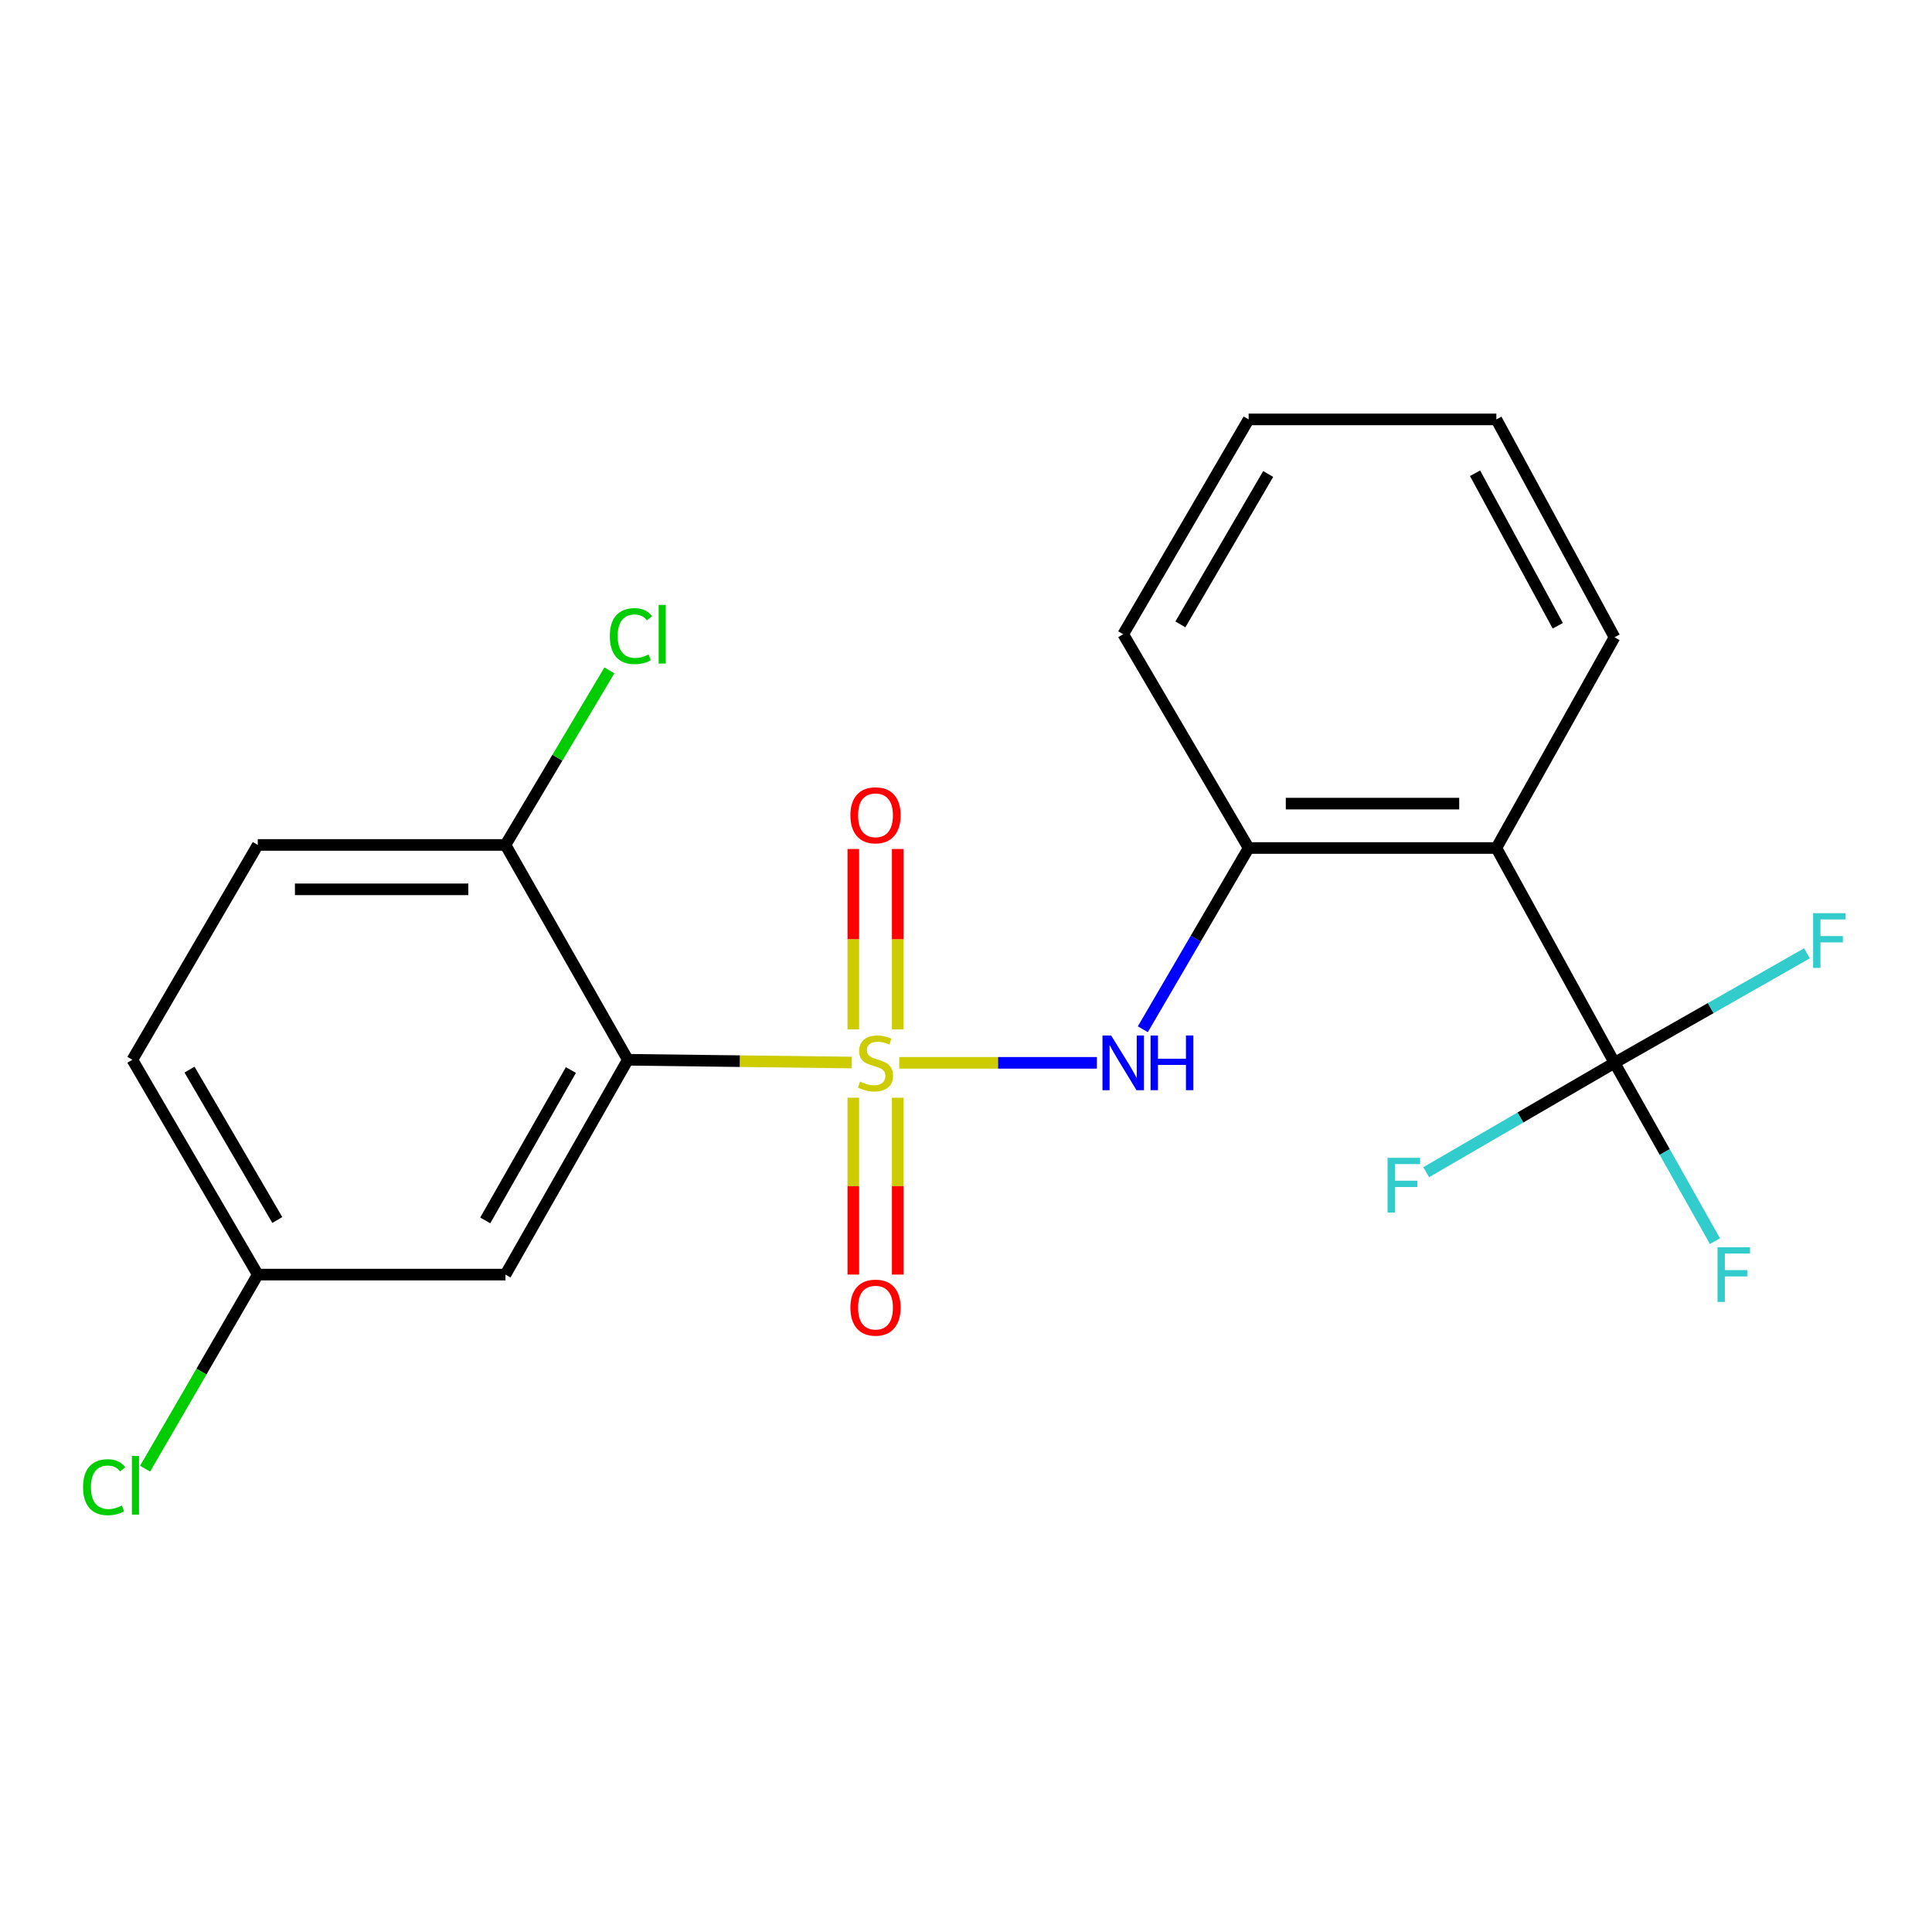 <?xml version='1.0' encoding='iso-8859-1'?>
<svg version='1.1' baseProfile='full'
              xmlns='http://www.w3.org/2000/svg'
                      xmlns:rdkit='http://www.rdkit.org/xml'
                      xmlns:xlink='http://www.w3.org/1999/xlink'
                  xml:space='preserve'
width='1000px' height='1000px' viewBox='0 0 1000 1000'>
<!-- END OF HEADER -->
<rect style='opacity:1.0;fill:#FFFFFF;stroke:none' width='1000' height='1000' x='0' y='0'> </rect>
<path class='bond-0' d='M 440.874,549.971 L 382.917,549.255' style='fill:none;fill-rule:evenodd;stroke:#CCCC00;stroke-width:6px;stroke-linecap:butt;stroke-linejoin:miter;stroke-opacity:1' />
<path class='bond-0' d='M 382.917,549.255 L 324.96,548.539' style='fill:none;fill-rule:evenodd;stroke:#000000;stroke-width:6px;stroke-linecap:butt;stroke-linejoin:miter;stroke-opacity:1' />
<path class='bond-1' d='M 465.444,550.122 L 516.594,550.122' style='fill:none;fill-rule:evenodd;stroke:#CCCC00;stroke-width:6px;stroke-linecap:butt;stroke-linejoin:miter;stroke-opacity:1' />
<path class='bond-1' d='M 516.594,550.122 L 567.745,550.122' style='fill:none;fill-rule:evenodd;stroke:#0000FF;stroke-width:6px;stroke-linecap:butt;stroke-linejoin:miter;stroke-opacity:1' />
<path class='bond-6' d='M 441.668,568.168 L 441.668,613.942' style='fill:none;fill-rule:evenodd;stroke:#CCCC00;stroke-width:6px;stroke-linecap:butt;stroke-linejoin:miter;stroke-opacity:1' />
<path class='bond-6' d='M 441.668,613.942 L 441.668,659.716' style='fill:none;fill-rule:evenodd;stroke:#FF0000;stroke-width:6px;stroke-linecap:butt;stroke-linejoin:miter;stroke-opacity:1' />
<path class='bond-6' d='M 464.65,568.168 L 464.65,613.942' style='fill:none;fill-rule:evenodd;stroke:#CCCC00;stroke-width:6px;stroke-linecap:butt;stroke-linejoin:miter;stroke-opacity:1' />
<path class='bond-6' d='M 464.65,613.942 L 464.65,659.716' style='fill:none;fill-rule:evenodd;stroke:#FF0000;stroke-width:6px;stroke-linecap:butt;stroke-linejoin:miter;stroke-opacity:1' />
<path class='bond-7' d='M 464.65,532.797 L 464.65,486.12' style='fill:none;fill-rule:evenodd;stroke:#CCCC00;stroke-width:6px;stroke-linecap:butt;stroke-linejoin:miter;stroke-opacity:1' />
<path class='bond-7' d='M 464.65,486.12 L 464.65,439.443' style='fill:none;fill-rule:evenodd;stroke:#FF0000;stroke-width:6px;stroke-linecap:butt;stroke-linejoin:miter;stroke-opacity:1' />
<path class='bond-7' d='M 441.668,532.797 L 441.668,486.12' style='fill:none;fill-rule:evenodd;stroke:#CCCC00;stroke-width:6px;stroke-linecap:butt;stroke-linejoin:miter;stroke-opacity:1' />
<path class='bond-7' d='M 441.668,486.12 L 441.668,439.443' style='fill:none;fill-rule:evenodd;stroke:#FF0000;stroke-width:6px;stroke-linecap:butt;stroke-linejoin:miter;stroke-opacity:1' />
<path class='bond-5' d='M 324.96,548.539 L 261.633,659.731' style='fill:none;fill-rule:evenodd;stroke:#000000;stroke-width:6px;stroke-linecap:butt;stroke-linejoin:miter;stroke-opacity:1' />
<path class='bond-5' d='M 295.491,553.845 L 251.163,631.679' style='fill:none;fill-rule:evenodd;stroke:#000000;stroke-width:6px;stroke-linecap:butt;stroke-linejoin:miter;stroke-opacity:1' />
<path class='bond-8' d='M 324.96,548.539 L 261.633,437.334' style='fill:none;fill-rule:evenodd;stroke:#000000;stroke-width:6px;stroke-linecap:butt;stroke-linejoin:miter;stroke-opacity:1' />
<path class='bond-4' d='M 591.528,532.744 L 618.911,485.837' style='fill:none;fill-rule:evenodd;stroke:#0000FF;stroke-width:6px;stroke-linecap:butt;stroke-linejoin:miter;stroke-opacity:1' />
<path class='bond-4' d='M 618.911,485.837 L 646.293,438.93' style='fill:none;fill-rule:evenodd;stroke:#000000;stroke-width:6px;stroke-linecap:butt;stroke-linejoin:miter;stroke-opacity:1' />
<path class='bond-2' d='M 835.673,550.122 L 774.517,438.93' style='fill:none;fill-rule:evenodd;stroke:#000000;stroke-width:6px;stroke-linecap:butt;stroke-linejoin:miter;stroke-opacity:1' />
<path class='bond-9' d='M 835.673,550.122 L 861.666,596.274' style='fill:none;fill-rule:evenodd;stroke:#000000;stroke-width:6px;stroke-linecap:butt;stroke-linejoin:miter;stroke-opacity:1' />
<path class='bond-9' d='M 861.666,596.274 L 887.658,642.426' style='fill:none;fill-rule:evenodd;stroke:#33CCCC;stroke-width:6px;stroke-linecap:butt;stroke-linejoin:miter;stroke-opacity:1' />
<path class='bond-10' d='M 835.673,550.122 L 885.473,521.778' style='fill:none;fill-rule:evenodd;stroke:#000000;stroke-width:6px;stroke-linecap:butt;stroke-linejoin:miter;stroke-opacity:1' />
<path class='bond-10' d='M 885.473,521.778 L 935.272,493.434' style='fill:none;fill-rule:evenodd;stroke:#33CCCC;stroke-width:6px;stroke-linecap:butt;stroke-linejoin:miter;stroke-opacity:1' />
<path class='bond-11' d='M 835.673,550.122 L 786.936,578.425' style='fill:none;fill-rule:evenodd;stroke:#000000;stroke-width:6px;stroke-linecap:butt;stroke-linejoin:miter;stroke-opacity:1' />
<path class='bond-11' d='M 786.936,578.425 L 738.199,606.729' style='fill:none;fill-rule:evenodd;stroke:#33CCCC;stroke-width:6px;stroke-linecap:butt;stroke-linejoin:miter;stroke-opacity:1' />
<path class='bond-3' d='M 774.517,438.93 L 646.293,438.93' style='fill:none;fill-rule:evenodd;stroke:#000000;stroke-width:6px;stroke-linecap:butt;stroke-linejoin:miter;stroke-opacity:1' />
<path class='bond-3' d='M 755.283,415.949 L 665.527,415.949' style='fill:none;fill-rule:evenodd;stroke:#000000;stroke-width:6px;stroke-linecap:butt;stroke-linejoin:miter;stroke-opacity:1' />
<path class='bond-17' d='M 774.517,438.93 L 835.673,329.857' style='fill:none;fill-rule:evenodd;stroke:#000000;stroke-width:6px;stroke-linecap:butt;stroke-linejoin:miter;stroke-opacity:1' />
<path class='bond-18' d='M 646.293,438.93 L 581.383,328.274' style='fill:none;fill-rule:evenodd;stroke:#000000;stroke-width:6px;stroke-linecap:butt;stroke-linejoin:miter;stroke-opacity:1' />
<path class='bond-13' d='M 261.633,659.731 L 133.422,659.731' style='fill:none;fill-rule:evenodd;stroke:#000000;stroke-width:6px;stroke-linecap:butt;stroke-linejoin:miter;stroke-opacity:1' />
<path class='bond-12' d='M 261.633,437.334 L 133.422,437.334' style='fill:none;fill-rule:evenodd;stroke:#000000;stroke-width:6px;stroke-linecap:butt;stroke-linejoin:miter;stroke-opacity:1' />
<path class='bond-12' d='M 242.402,460.316 L 152.654,460.316' style='fill:none;fill-rule:evenodd;stroke:#000000;stroke-width:6px;stroke-linecap:butt;stroke-linejoin:miter;stroke-opacity:1' />
<path class='bond-14' d='M 261.633,437.334 L 288.525,392.161' style='fill:none;fill-rule:evenodd;stroke:#000000;stroke-width:6px;stroke-linecap:butt;stroke-linejoin:miter;stroke-opacity:1' />
<path class='bond-14' d='M 288.525,392.161 L 315.417,346.987' style='fill:none;fill-rule:evenodd;stroke:#00CC00;stroke-width:6px;stroke-linecap:butt;stroke-linejoin:miter;stroke-opacity:1' />
<path class='bond-15' d='M 133.422,437.334 L 68.512,548.539' style='fill:none;fill-rule:evenodd;stroke:#000000;stroke-width:6px;stroke-linecap:butt;stroke-linejoin:miter;stroke-opacity:1' />
<path class='bond-16' d='M 133.422,659.731 L 104.261,709.961' style='fill:none;fill-rule:evenodd;stroke:#000000;stroke-width:6px;stroke-linecap:butt;stroke-linejoin:miter;stroke-opacity:1' />
<path class='bond-16' d='M 104.261,709.961 L 75.101,760.191' style='fill:none;fill-rule:evenodd;stroke:#00CC00;stroke-width:6px;stroke-linecap:butt;stroke-linejoin:miter;stroke-opacity:1' />
<path class='bond-21' d='M 133.422,659.731 L 68.512,548.539' style='fill:none;fill-rule:evenodd;stroke:#000000;stroke-width:6px;stroke-linecap:butt;stroke-linejoin:miter;stroke-opacity:1' />
<path class='bond-21' d='M 143.533,631.466 L 98.096,553.632' style='fill:none;fill-rule:evenodd;stroke:#000000;stroke-width:6px;stroke-linecap:butt;stroke-linejoin:miter;stroke-opacity:1' />
<path class='bond-22' d='M 835.673,329.857 L 774.517,217.082' style='fill:none;fill-rule:evenodd;stroke:#000000;stroke-width:6px;stroke-linecap:butt;stroke-linejoin:miter;stroke-opacity:1' />
<path class='bond-22' d='M 806.298,323.896 L 763.488,244.954' style='fill:none;fill-rule:evenodd;stroke:#000000;stroke-width:6px;stroke-linecap:butt;stroke-linejoin:miter;stroke-opacity:1' />
<path class='bond-20' d='M 581.383,328.274 L 646.293,217.082' style='fill:none;fill-rule:evenodd;stroke:#000000;stroke-width:6px;stroke-linecap:butt;stroke-linejoin:miter;stroke-opacity:1' />
<path class='bond-20' d='M 610.967,323.181 L 656.404,245.347' style='fill:none;fill-rule:evenodd;stroke:#000000;stroke-width:6px;stroke-linecap:butt;stroke-linejoin:miter;stroke-opacity:1' />
<path class='bond-19' d='M 774.517,217.082 L 646.293,217.082' style='fill:none;fill-rule:evenodd;stroke:#000000;stroke-width:6px;stroke-linecap:butt;stroke-linejoin:miter;stroke-opacity:1' />
<path  class='atom-0' d='M 445.159 559.842
Q 445.479 559.962, 446.799 560.522
Q 448.119 561.082, 449.559 561.442
Q 451.039 561.762, 452.479 561.762
Q 455.159 561.762, 456.719 560.482
Q 458.279 559.162, 458.279 556.882
Q 458.279 555.322, 457.479 554.362
Q 456.719 553.402, 455.519 552.882
Q 454.319 552.362, 452.319 551.762
Q 449.799 551.002, 448.279 550.282
Q 446.799 549.562, 445.719 548.042
Q 444.679 546.522, 444.679 543.962
Q 444.679 540.402, 447.079 538.202
Q 449.519 536.002, 454.319 536.002
Q 457.599 536.002, 461.319 537.562
L 460.399 540.642
Q 456.999 539.242, 454.439 539.242
Q 451.679 539.242, 450.159 540.402
Q 448.639 541.522, 448.679 543.482
Q 448.679 545.002, 449.439 545.922
Q 450.239 546.842, 451.359 547.362
Q 452.519 547.882, 454.439 548.482
Q 456.999 549.282, 458.519 550.082
Q 460.039 550.882, 461.119 552.522
Q 462.239 554.122, 462.239 556.882
Q 462.239 560.802, 459.599 562.922
Q 456.999 565.002, 452.639 565.002
Q 450.119 565.002, 448.199 564.442
Q 446.319 563.922, 444.079 563.002
L 445.159 559.842
' fill='#CCCC00'/>
<path  class='atom-2' d='M 575.123 535.962
L 584.403 550.962
Q 585.323 552.442, 586.803 555.122
Q 588.283 557.802, 588.363 557.962
L 588.363 535.962
L 592.123 535.962
L 592.123 564.282
L 588.243 564.282
L 578.283 547.882
Q 577.123 545.962, 575.883 543.762
Q 574.683 541.562, 574.323 540.882
L 574.323 564.282
L 570.643 564.282
L 570.643 535.962
L 575.123 535.962
' fill='#0000FF'/>
<path  class='atom-2' d='M 595.523 535.962
L 599.363 535.962
L 599.363 548.002
L 613.843 548.002
L 613.843 535.962
L 617.683 535.962
L 617.683 564.282
L 613.843 564.282
L 613.843 551.202
L 599.363 551.202
L 599.363 564.282
L 595.523 564.282
L 595.523 535.962
' fill='#0000FF'/>
<path  class='atom-7' d='M 440.159 676.83
Q 440.159 670.03, 443.519 666.23
Q 446.879 662.43, 453.159 662.43
Q 459.439 662.43, 462.799 666.23
Q 466.159 670.03, 466.159 676.83
Q 466.159 683.71, 462.759 687.63
Q 459.359 691.51, 453.159 691.51
Q 446.919 691.51, 443.519 687.63
Q 440.159 683.75, 440.159 676.83
M 453.159 688.31
Q 457.479 688.31, 459.799 685.43
Q 462.159 682.51, 462.159 676.83
Q 462.159 671.27, 459.799 668.47
Q 457.479 665.63, 453.159 665.63
Q 448.839 665.63, 446.479 668.43
Q 444.159 671.23, 444.159 676.83
Q 444.159 682.55, 446.479 685.43
Q 448.839 688.31, 453.159 688.31
' fill='#FF0000'/>
<path  class='atom-8' d='M 440.159 421.991
Q 440.159 415.191, 443.519 411.391
Q 446.879 407.591, 453.159 407.591
Q 459.439 407.591, 462.799 411.391
Q 466.159 415.191, 466.159 421.991
Q 466.159 428.871, 462.759 432.791
Q 459.359 436.671, 453.159 436.671
Q 446.919 436.671, 443.519 432.791
Q 440.159 428.911, 440.159 421.991
M 453.159 433.471
Q 457.479 433.471, 459.799 430.591
Q 462.159 427.671, 462.159 421.991
Q 462.159 416.431, 459.799 413.631
Q 457.479 410.791, 453.159 410.791
Q 448.839 410.791, 446.479 413.591
Q 444.159 416.391, 444.159 421.991
Q 444.159 427.711, 446.479 430.591
Q 448.839 433.471, 453.159 433.471
' fill='#FF0000'/>
<path  class='atom-10' d='M 888.984 645.571
L 905.824 645.571
L 905.824 648.811
L 892.784 648.811
L 892.784 657.411
L 904.384 657.411
L 904.384 660.691
L 892.784 660.691
L 892.784 673.891
L 888.984 673.891
L 888.984 645.571
' fill='#33CCCC'/>
<path  class='atom-11' d='M 938.471 472.661
L 955.311 472.661
L 955.311 475.901
L 942.271 475.901
L 942.271 484.501
L 953.871 484.501
L 953.871 487.781
L 942.271 487.781
L 942.271 500.981
L 938.471 500.981
L 938.471 472.661
' fill='#33CCCC'/>
<path  class='atom-12' d='M 718.206 599.289
L 735.046 599.289
L 735.046 602.529
L 722.006 602.529
L 722.006 611.129
L 733.606 611.129
L 733.606 614.409
L 722.006 614.409
L 722.006 627.609
L 718.206 627.609
L 718.206 599.289
' fill='#33CCCC'/>
<path  class='atom-15' d='M 315.636 329.254
Q 315.636 322.214, 318.916 318.534
Q 322.236 314.814, 328.516 314.814
Q 334.356 314.814, 337.476 318.934
L 334.836 321.094
Q 332.556 318.094, 328.516 318.094
Q 324.236 318.094, 321.956 320.974
Q 319.716 323.814, 319.716 329.254
Q 319.716 334.854, 322.036 337.734
Q 324.396 340.614, 328.956 340.614
Q 332.076 340.614, 335.716 338.734
L 336.836 341.734
Q 335.356 342.694, 333.116 343.254
Q 330.876 343.814, 328.396 343.814
Q 322.236 343.814, 318.916 340.054
Q 315.636 336.294, 315.636 329.254
' fill='#00CC00'/>
<path  class='atom-15' d='M 340.916 313.094
L 344.596 313.094
L 344.596 343.454
L 340.916 343.454
L 340.916 313.094
' fill='#00CC00'/>
<path  class='atom-17' d='M 42.988 769.771
Q 42.988 762.731, 46.268 759.051
Q 49.588 755.331, 55.868 755.331
Q 61.708 755.331, 64.828 759.451
L 62.188 761.611
Q 59.908 758.611, 55.868 758.611
Q 51.588 758.611, 49.308 761.491
Q 47.068 764.331, 47.068 769.771
Q 47.068 775.371, 49.388 778.251
Q 51.748 781.131, 56.308 781.131
Q 59.428 781.131, 63.068 779.251
L 64.188 782.251
Q 62.708 783.211, 60.468 783.771
Q 58.228 784.331, 55.748 784.331
Q 49.588 784.331, 46.268 780.571
Q 42.988 776.811, 42.988 769.771
' fill='#00CC00'/>
<path  class='atom-17' d='M 68.268 753.611
L 71.948 753.611
L 71.948 783.971
L 68.268 783.971
L 68.268 753.611
' fill='#00CC00'/>
</svg>
